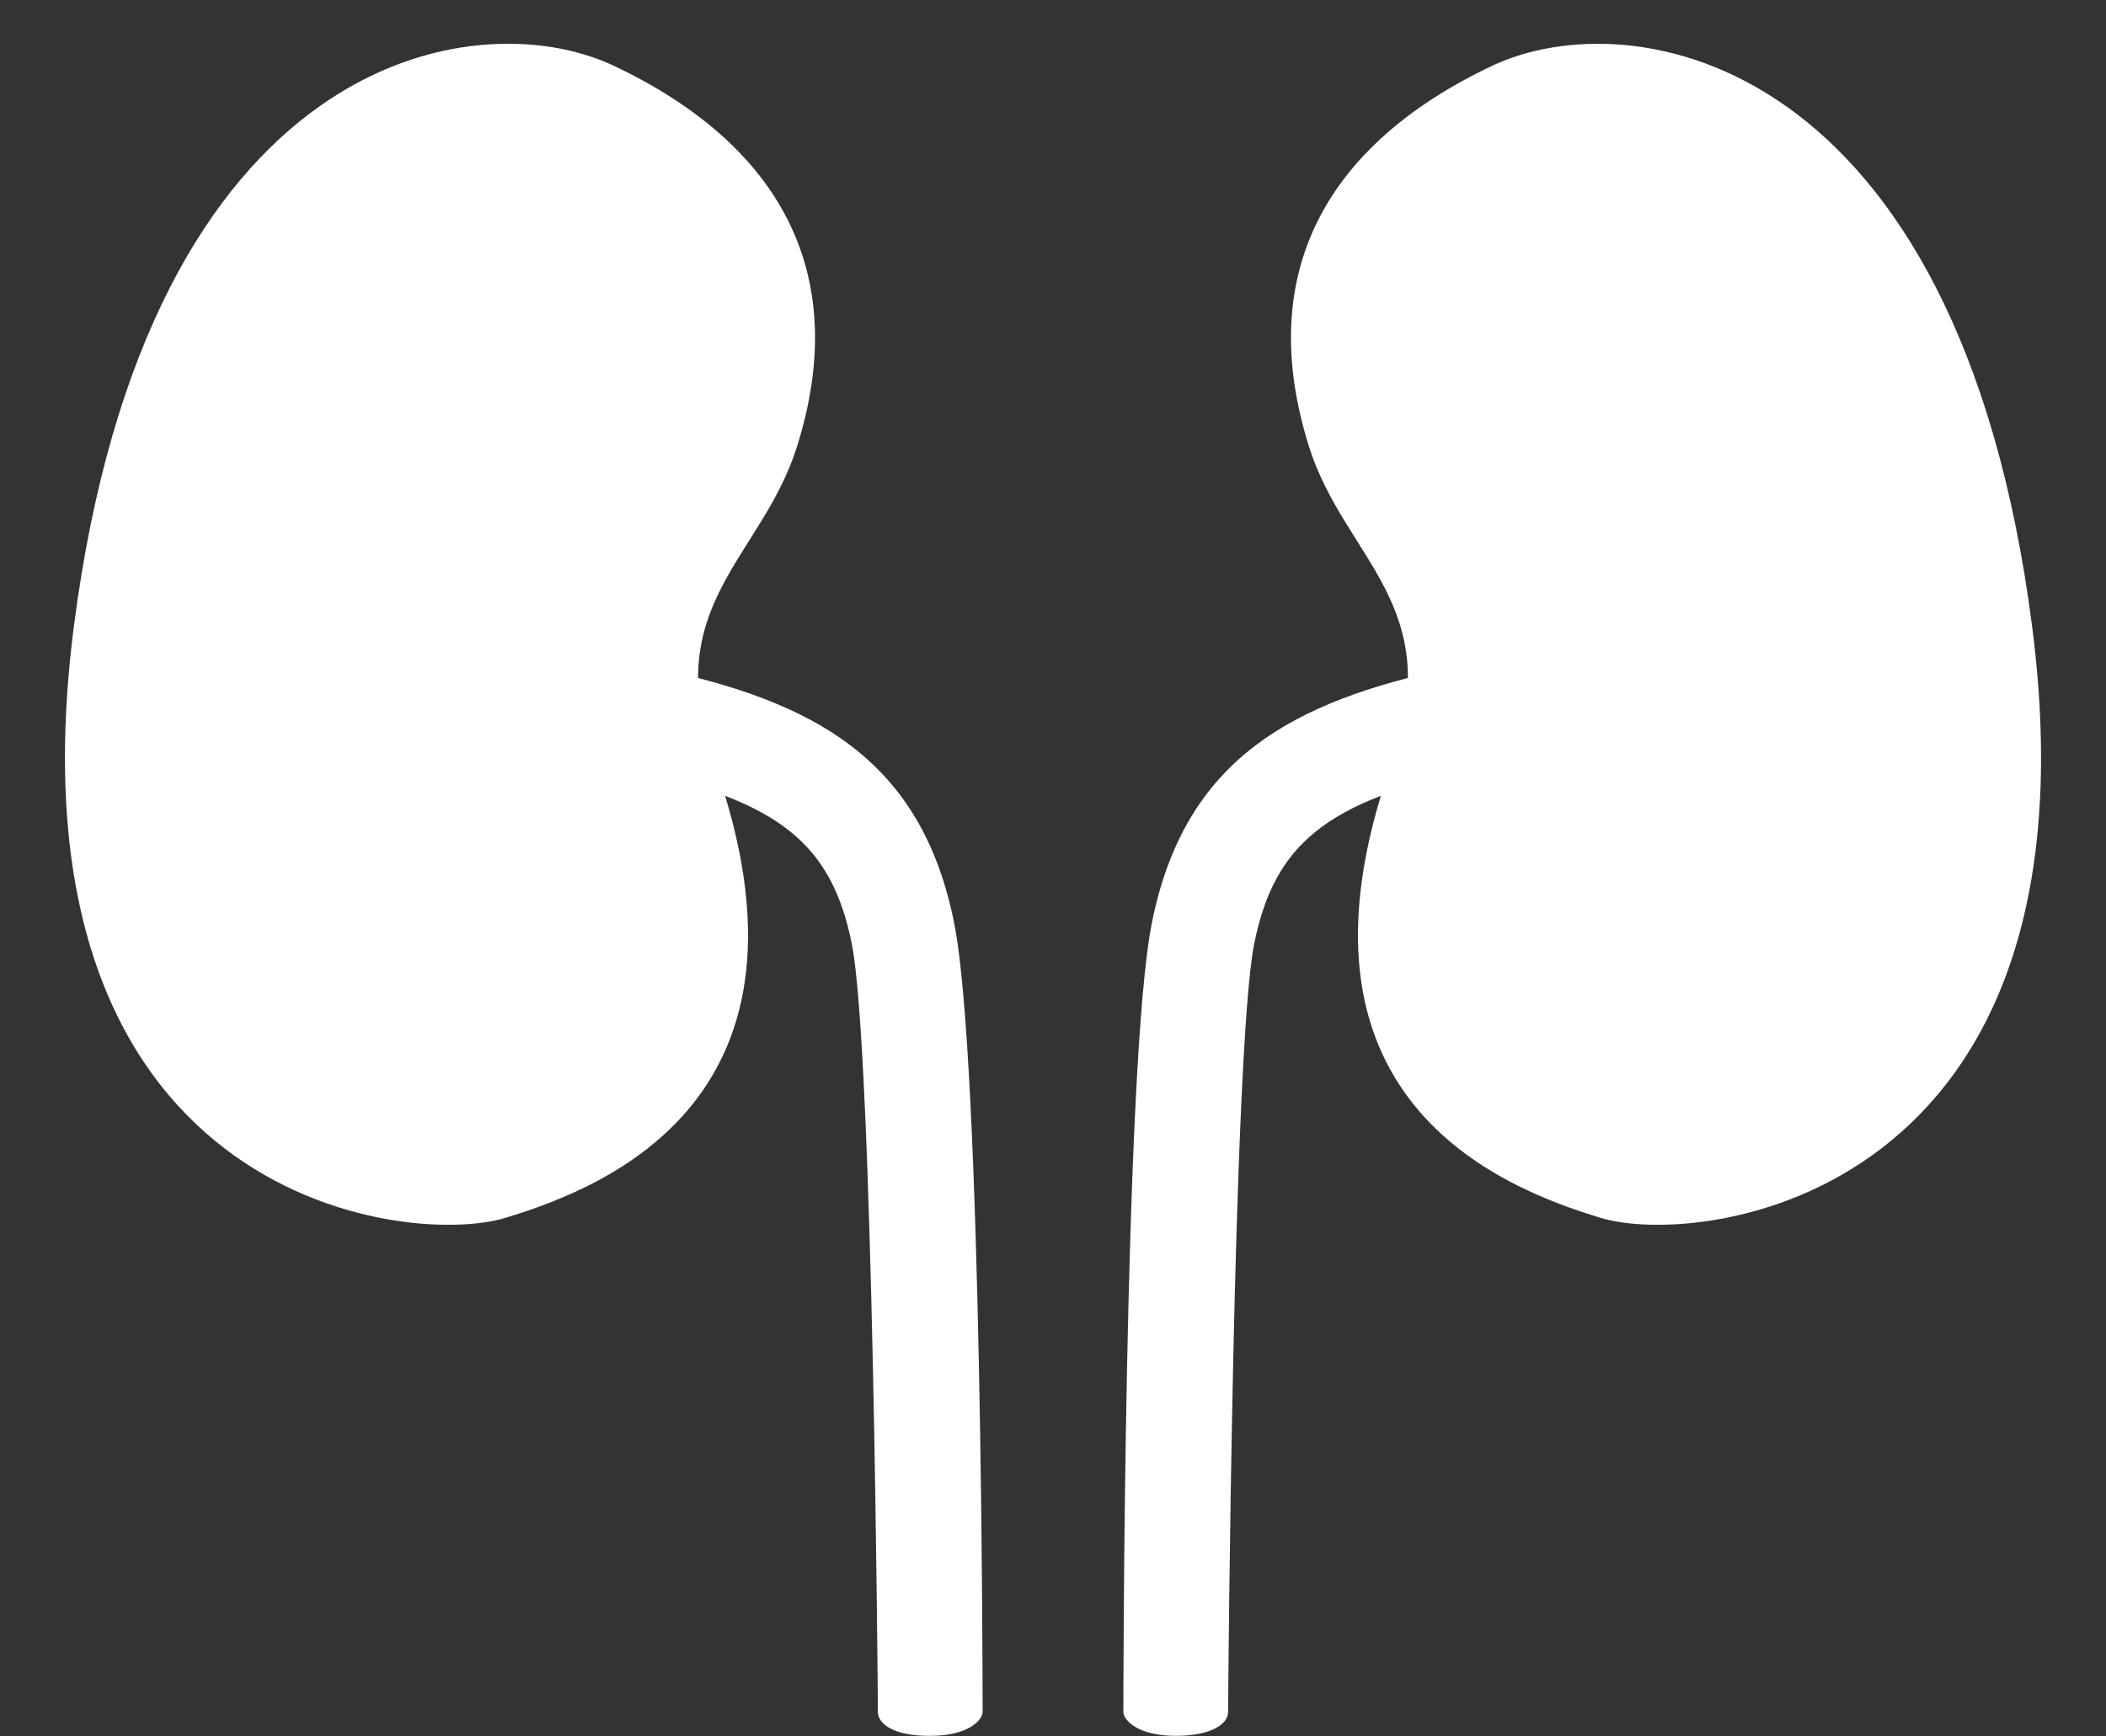 <?xml version="1.0" encoding="UTF-8" standalone="no"?><svg xmlns="http://www.w3.org/2000/svg" xmlns:xlink="http://www.w3.org/1999/xlink" fill="#000000" height="439.3" preserveAspectRatio="xMidYMid meet" version="1" viewBox="-16.4 -11.1 532.8 439.3" width="532.8" zoomAndPan="magnify"><rect x="-16.4" y="-11.1" width="532.8" height="439.3" fill="#333333" stroke="none"/><g id="change1_1"><path d="M205.7,422.1c0-2.6-1.2-167.2-6.6-194.4c-5.1-25.3-18.4-36-54.8-43.9l5.6-25.8c39.1,8.4,66.8,22.6,75.1,64.5 c7.1,35.3,7.2,197.4,7.2,199.5s-3.6,6.1-13.2,6.1C209.3,428.2,205.7,424.8,205.7,422.1z M294.3,422.1c0-2.6,1.2-167.2,6.6-194.4 c5.1-25.3,18.4-36,54.8-43.9l-5.6-25.8c-39.1,8.4-66.8,22.6-75.1,64.5c-7.1,35.3-7.2,197.4-7.2,199.5s3.6,6.1,13.2,6.1 S294.3,424.8,294.3,422.1z" fill="#ffffff"/></g><g id="change2_1"><path d="M111.6,297c-25.6,7.9-128-4.9-109.3-149.7S103.5-11.1,138.8,5.5c41.7,19.7,60.4,52.2,46.4,96.5 c-9,28.4-35.1,40-20.8,80.2C194.3,266.5,137.2,289.2,111.6,297z M388.4,297c25.6,7.9,128-4.9,109.3-149.7 C479,2.6,396.5-11.1,361.2,5.5c-41.7,19.7-60.4,52.2-46.4,96.5c9,28.4,35.1,40,20.8,80.2C305.7,266.5,362.8,289.2,388.4,297z" fill="#ffffff"/></g><g id="change3_1"><path d="M208.8,422.5c0,2.2,4.7,4,10.5,4c5.7,0,10.5-1.8,10.5-4s-4.7-4-10.5-4C213.4,418.4,208.8,420.2,208.8,422.5z M280.8,418.6c-5.7,0-10.5,1.8-10.5,4s4.7,4,10.5,4s10.5-1.8,10.5-4C291.2,420.2,286.6,418.4,280.8,418.6z" fill="#ffffff"/></g><g id="change4_1"><path d="M458,93.5c-3.8,0-7.2-2.5-8.2-6.3c-6.2-23.1-30.3-48.3-42.9-53.3c-4.4-1.7-6.5-6.7-4.7-11 c1.7-4.4,6.7-6.5,11-4.7c18.5,7.4,45.7,37.3,53.1,64.7c1.2,4.5-1.5,9.2-6,10.4C459.5,93.4,458.7,93.5,458,93.5z M41,93.5 c3.8,0,7.2-2.5,8.2-6.3c6.2-23.1,30.3-48.3,42.9-53.3c4.4-1.7,6.5-6.7,4.7-11c-1.7-4.4-6.7-6.5-11-4.7 c-18.5,7.4-45.7,37.3-53.1,64.7c-1.2,4.5,1.5,9.2,6,10.4C39.5,93.4,40.3,93.5,41,93.5z" fill="#ffffff"/></g></svg>